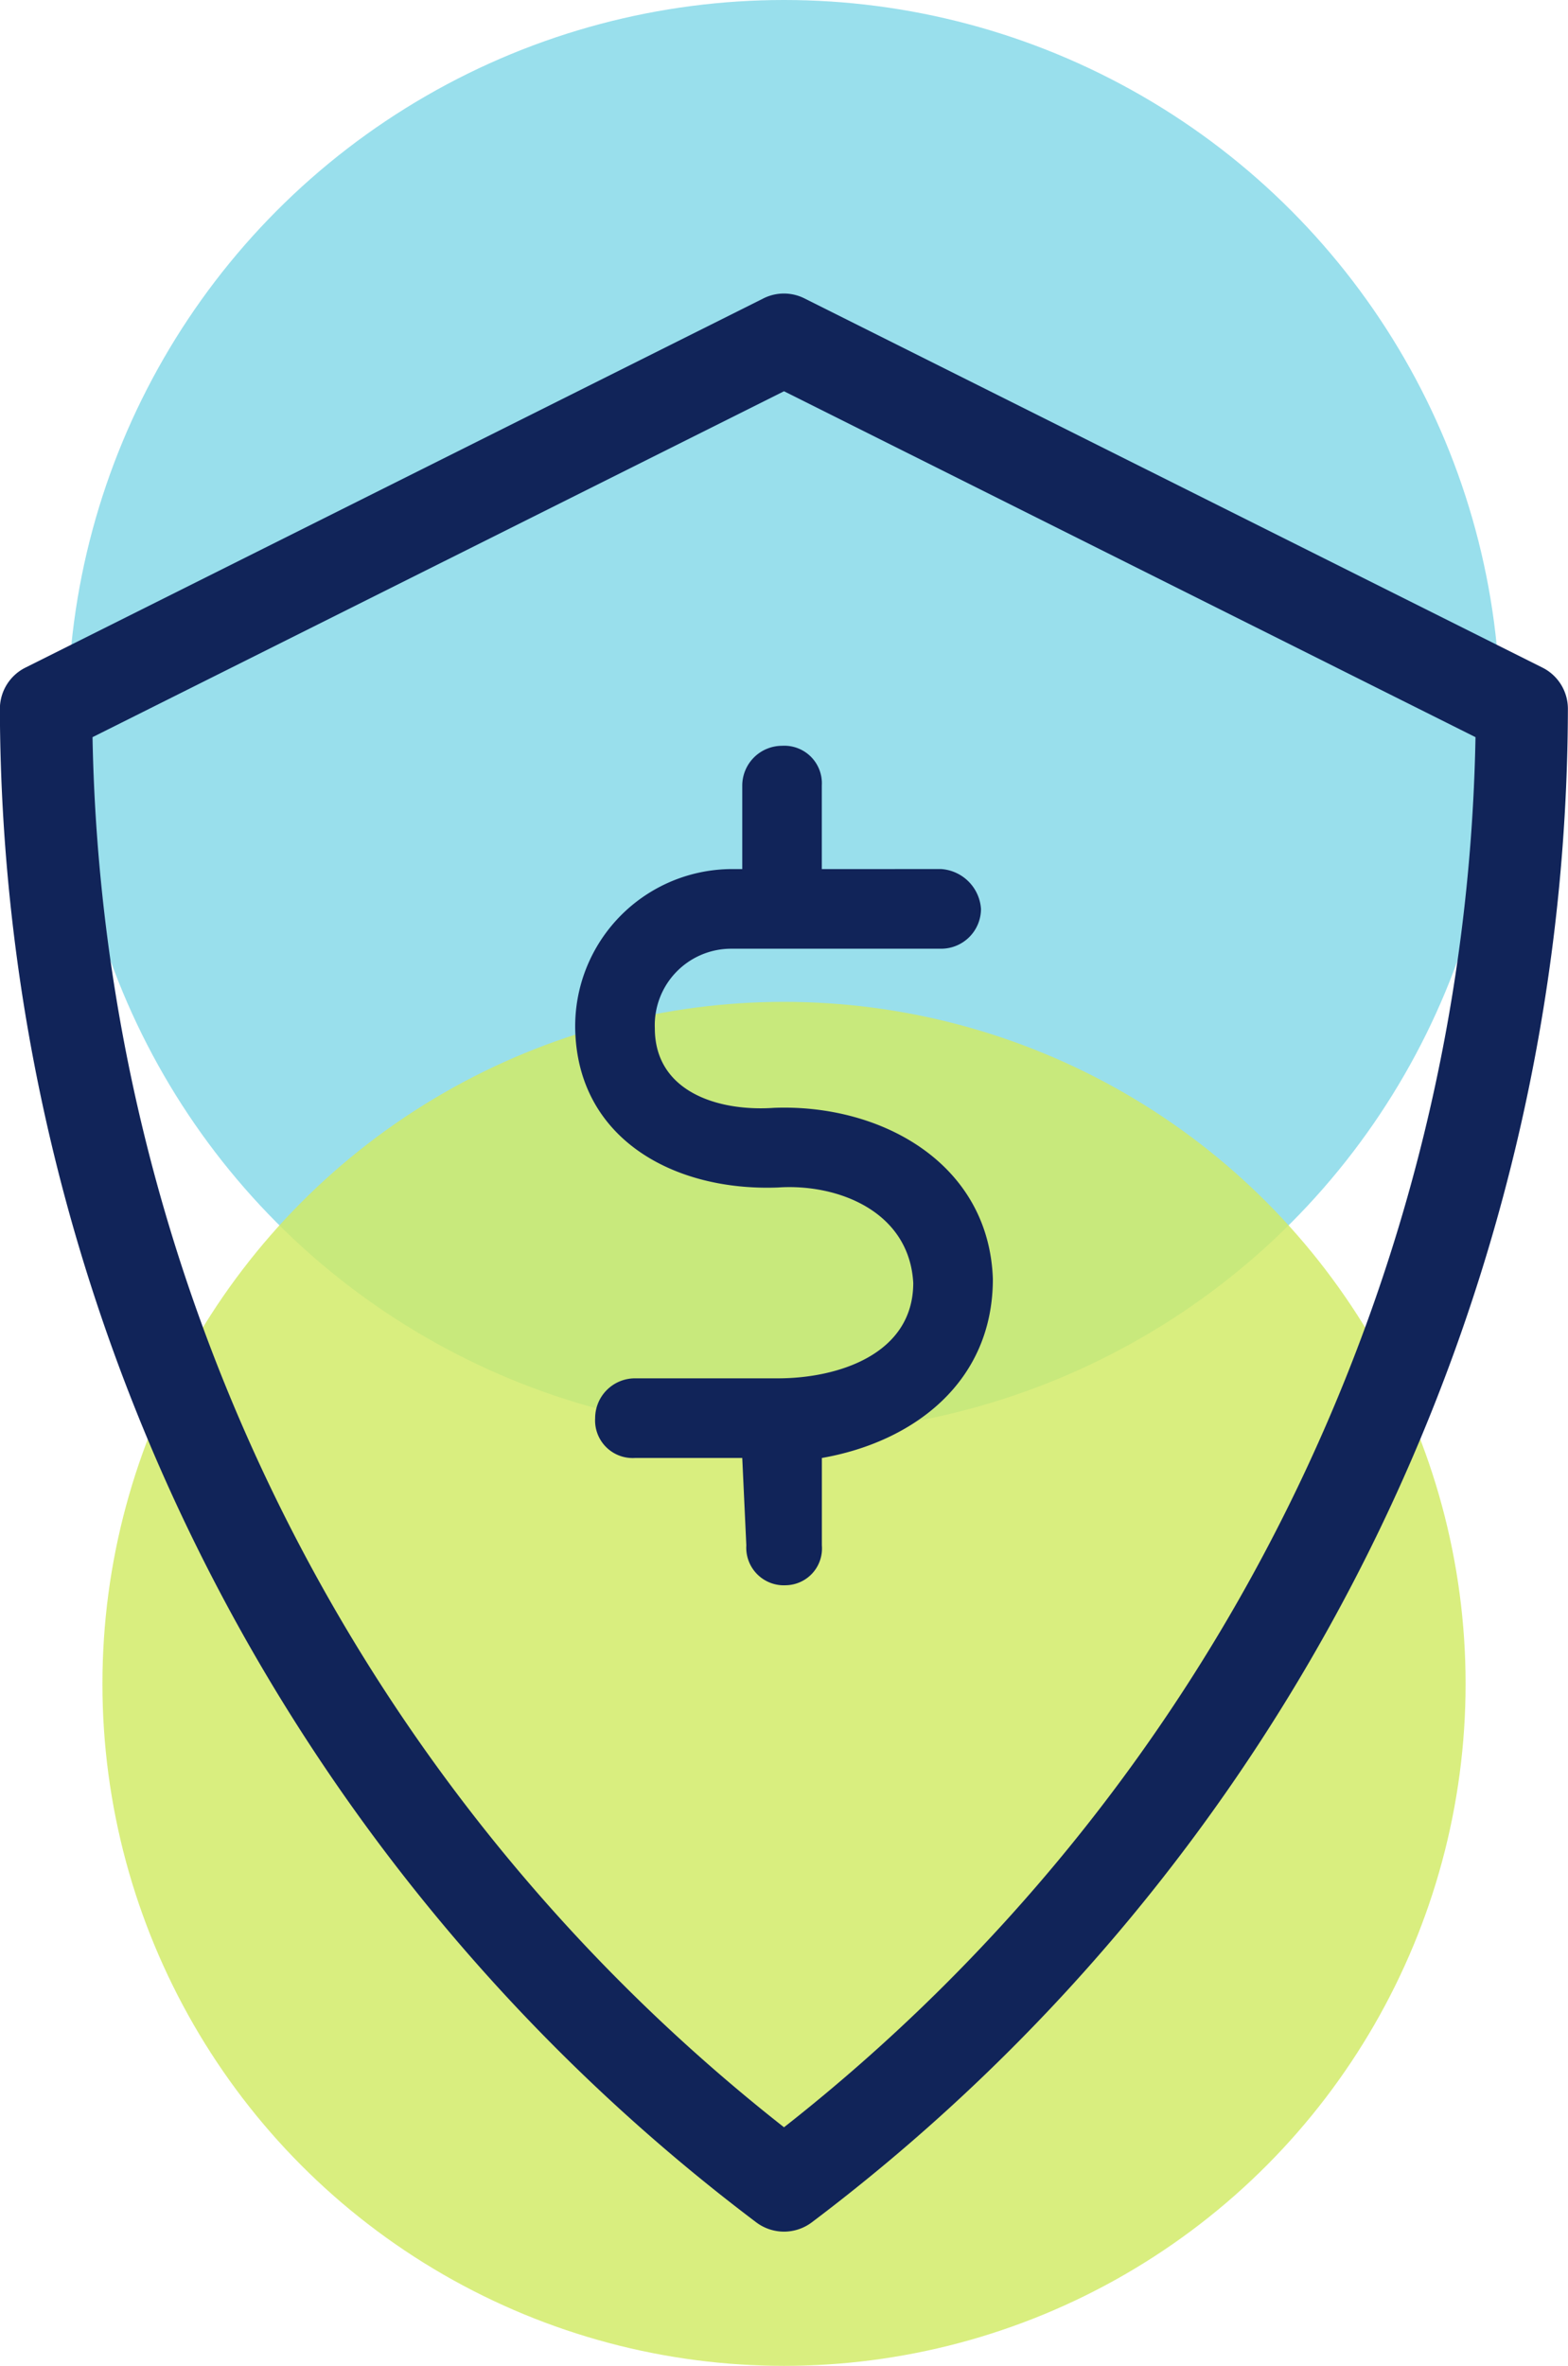 <svg xmlns="http://www.w3.org/2000/svg" width="57.449" height="86.628" viewBox="0 0 57.449 86.628"><defs><style>.a{fill:#99dfec;}.b{fill:#d2eb66;opacity:0.83;}.c{fill:#112459;}</style></defs><g transform="translate(0)"><ellipse class="a" cx="26.242" cy="26.242" rx="26.242" ry="26.242" transform="translate(2.483)"/><ellipse class="b" cx="24.972" cy="24.972" rx="24.972" ry="24.972" transform="translate(3.753 36.684)"/><path class="c" d="M282.866,717.271a1.693,1.693,0,0,0,2.028,0A69.605,69.605,0,0,0,312.6,661.85a1.685,1.685,0,0,0-.933-1.51l-27.035-13.517a1.674,1.674,0,0,0-1.51,0l-27.035,13.517a1.688,1.688,0,0,0-.936,1.51A69.625,69.625,0,0,0,282.866,717.271Zm1.014-67.05,25.335,12.666a66.232,66.232,0,0,1-25.335,50.9,66.254,66.254,0,0,1-25.335-50.9Z" transform="translate(-255.155 -635.895)"/><path class="c" d="M274.8,656.057a1.57,1.57,0,0,1,1.457,1.46,1.46,1.46,0,0,1-1.457,1.457h-7.722a2.8,2.8,0,0,0-2.771,2.913c0,2.332,2.332,3.058,4.373,2.913,3.934-.146,7.867,2.041,8.012,6.265,0,3.785-2.913,5.971-6.265,6.556v3.2a1.347,1.347,0,0,1-1.311,1.46,1.377,1.377,0,0,1-1.457-1.46l-.149-3.2h-3.934a1.376,1.376,0,0,1-1.456-1.456,1.46,1.46,0,0,1,1.456-1.46h5.245c2.186,0,4.954-.875,4.954-3.494-.145-2.622-2.768-3.643-4.954-3.494-3.785.145-7.282-1.751-7.428-5.684a5.757,5.757,0,0,1,5.681-5.975h.436V653a1.46,1.46,0,0,1,1.46-1.456A1.375,1.375,0,0,1,270.425,653v3.058Z" transform="translate(-240.315 -624.236)"/></g></svg>